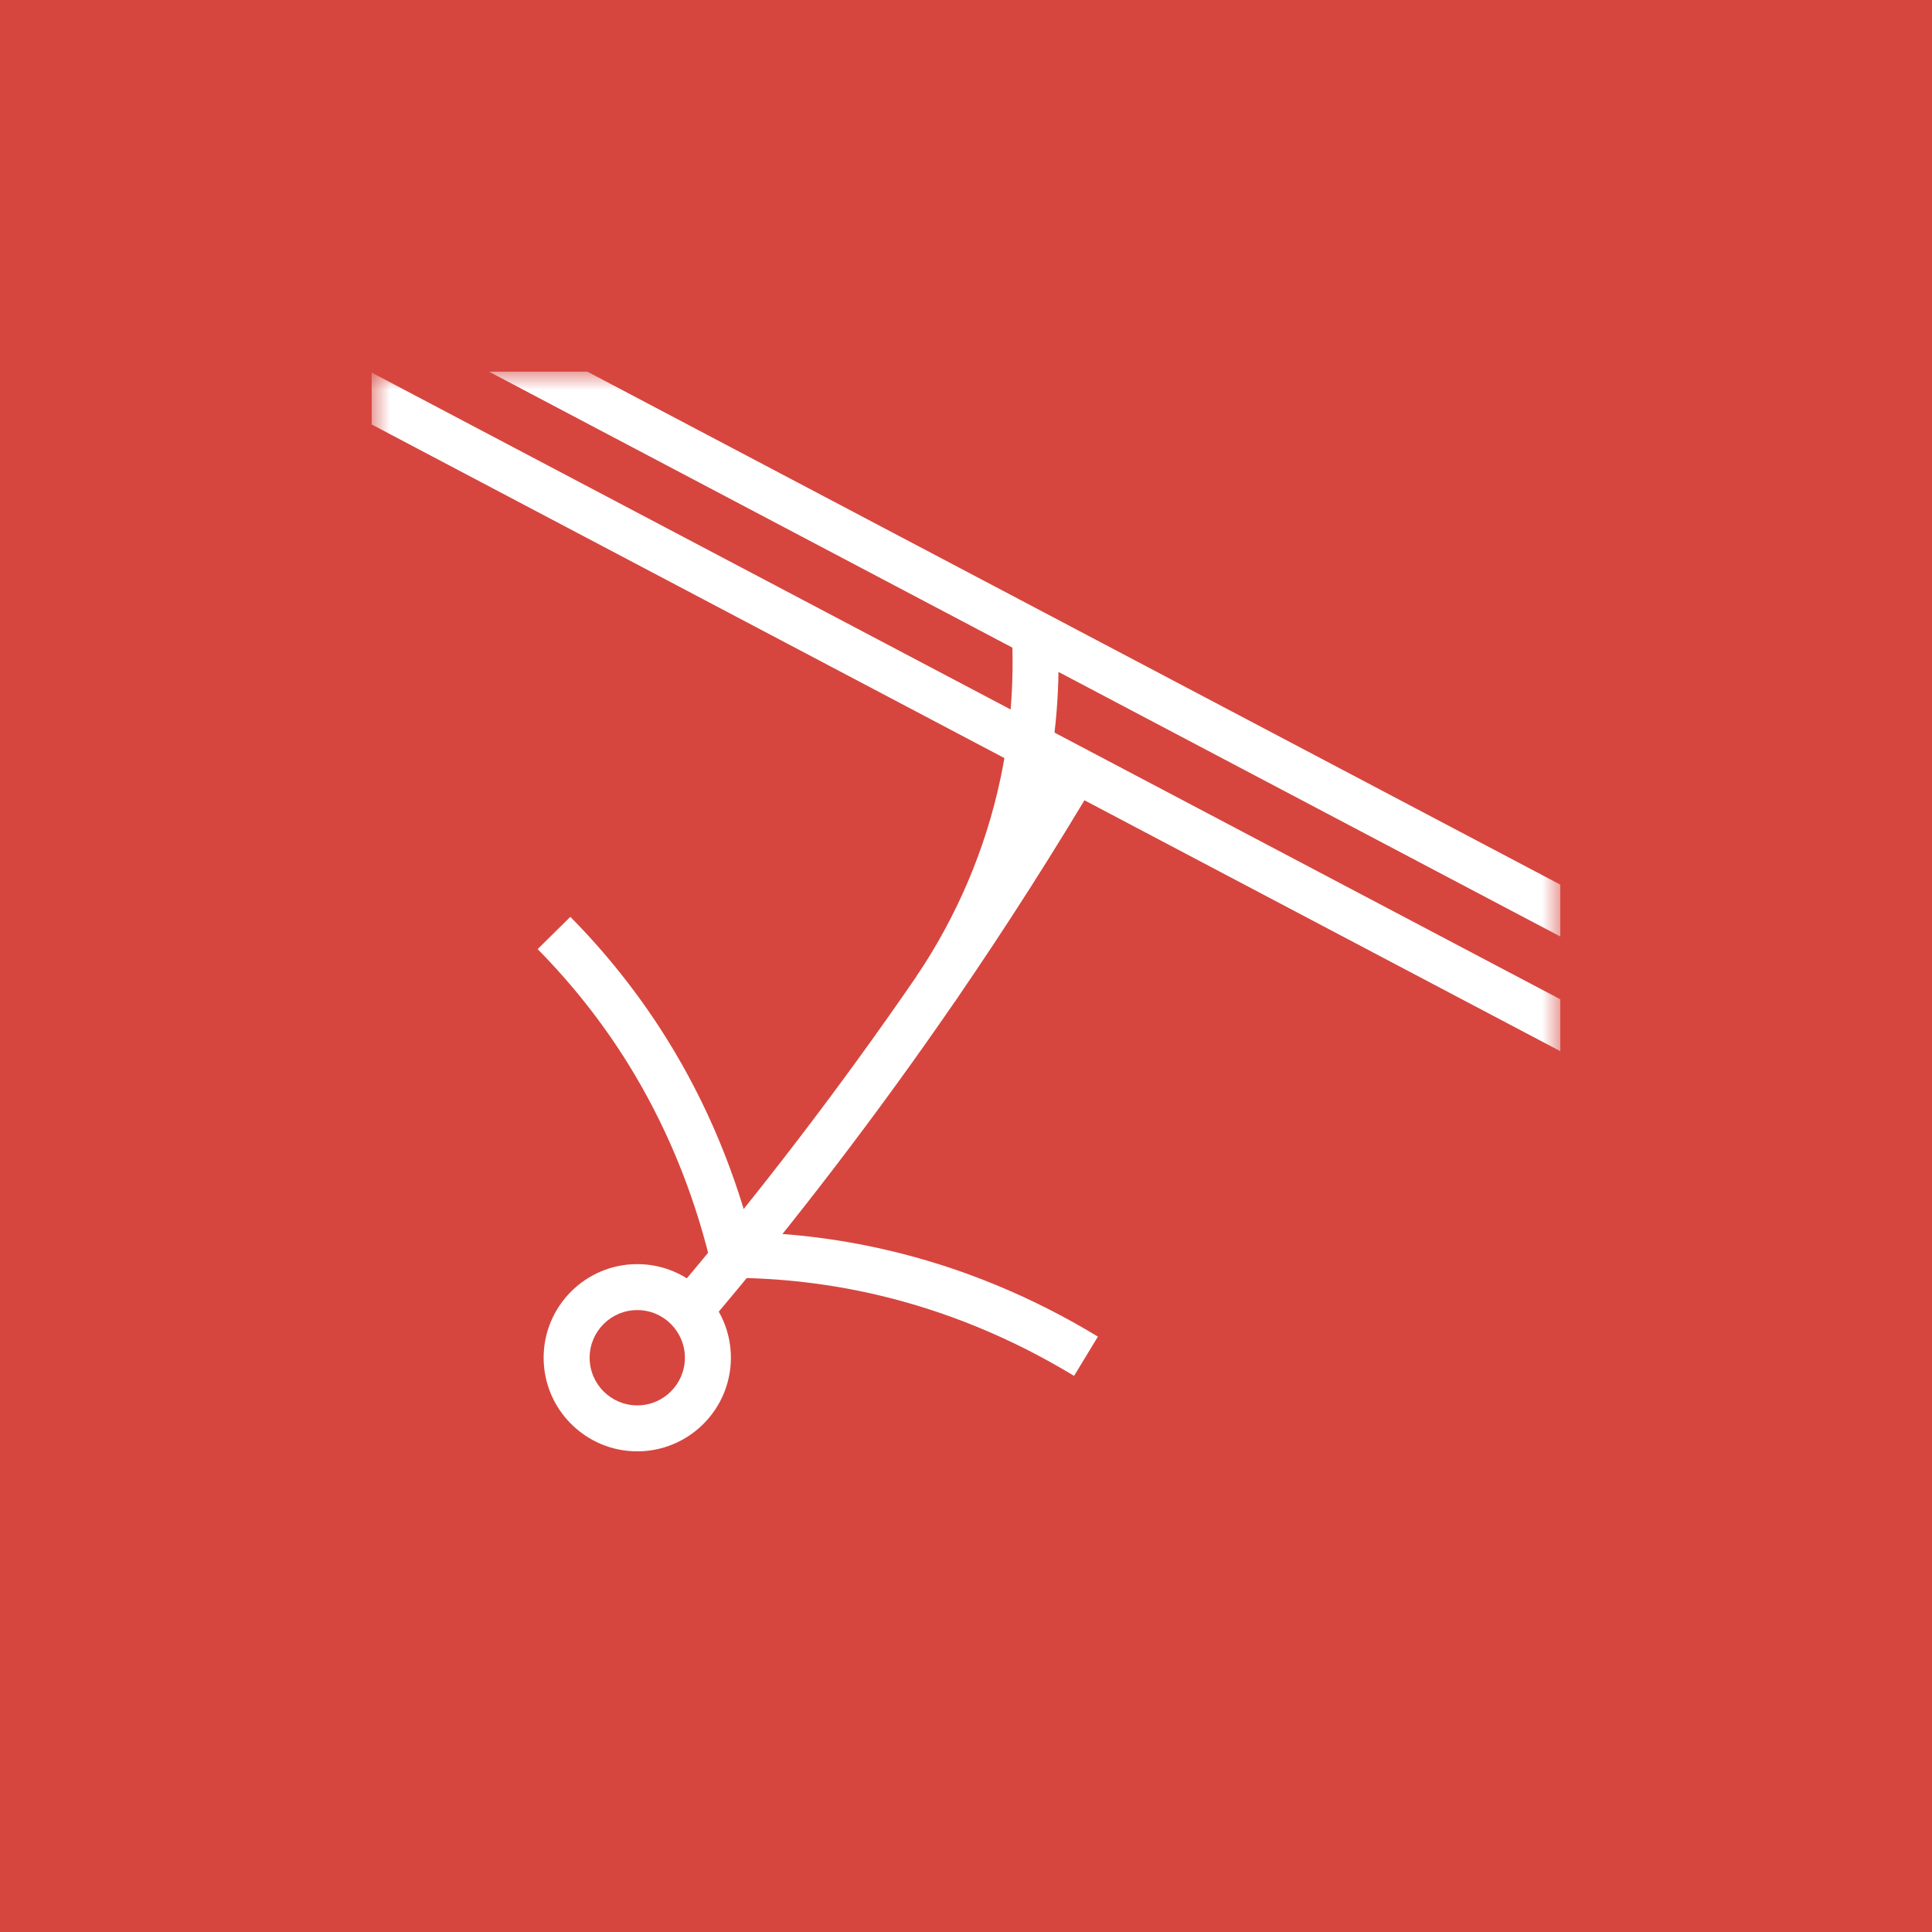 <svg width="52" height="52" viewBox="0 0 52 52" fill="none" xmlns="http://www.w3.org/2000/svg">
<rect width="52" height="52" fill="#D6463E"/>
<g clip-path="url(#clip0_4480_6620)">
<mask id="mask0_4480_6620" style="mask-type:luminance" maskUnits="userSpaceOnUse" x="10" y="10" width="32" height="32">
<path d="M42 10H10V42H42V10Z" fill="white"/>
</mask>
<g mask="url(#mask0_4480_6620)">
<path d="M17.152 39.063C15.762 39.063 14.632 37.933 14.632 36.543C14.632 35.153 15.762 34.024 17.152 34.024C18.542 34.024 19.672 35.153 19.672 36.543C19.672 37.933 18.542 39.063 17.152 39.063ZM17.152 35.261C16.444 35.261 15.87 35.836 15.87 36.543C15.87 37.251 16.444 37.826 17.152 37.826C17.86 37.826 18.434 37.251 18.434 36.543C18.434 35.836 17.86 35.261 17.152 35.261Z" fill="white"/>
<path d="M19.035 35.672L18.093 34.872C20.43 32.12 22.65 29.219 24.69 26.246C26.041 24.277 27.343 22.237 28.559 20.18L29.624 20.808C28.395 22.889 27.078 24.954 25.71 26.945C23.644 29.951 21.4 32.888 19.035 35.67V35.672Z" fill="white"/>
<path d="M25.697 26.962L24.671 26.273C25.762 24.647 26.521 22.863 26.924 20.972C27.195 19.698 27.3 18.387 27.236 17.077L28.471 17.017C28.542 18.433 28.428 19.851 28.133 21.23C27.696 23.274 26.878 25.204 25.697 26.962Z" fill="white"/>
<path d="M10.546 7.228L9.97 8.321L43.935 26.229L44.511 25.136L10.546 7.228Z" fill="white"/>
<path d="M8.526 9.249L7.95 10.342L43.62 29.149L44.196 28.056L8.526 9.249Z" fill="white"/>
<path d="M19.11 33.92C18.641 32.008 17.895 30.222 16.892 28.61C16.208 27.511 15.392 26.48 14.471 25.546L15.351 24.677C16.337 25.675 17.208 26.777 17.942 27.954C19.016 29.675 19.814 31.584 20.313 33.623L19.112 33.918L19.11 33.92Z" fill="white"/>
<path d="M28.909 37.032C27.224 36.01 25.434 35.276 23.585 34.846C22.325 34.553 21.018 34.4 19.708 34.392L19.717 33.157C21.119 33.165 22.516 33.329 23.865 33.643C25.843 34.101 27.755 34.886 29.55 35.975L28.909 37.032Z" fill="white"/>
</g>
</g>
<defs>
<clipPath id="clip0_4480_6620">
<rect width="32" height="32" fill="white" transform="translate(10 10)"/>
</clipPath>
</defs>
</svg>
